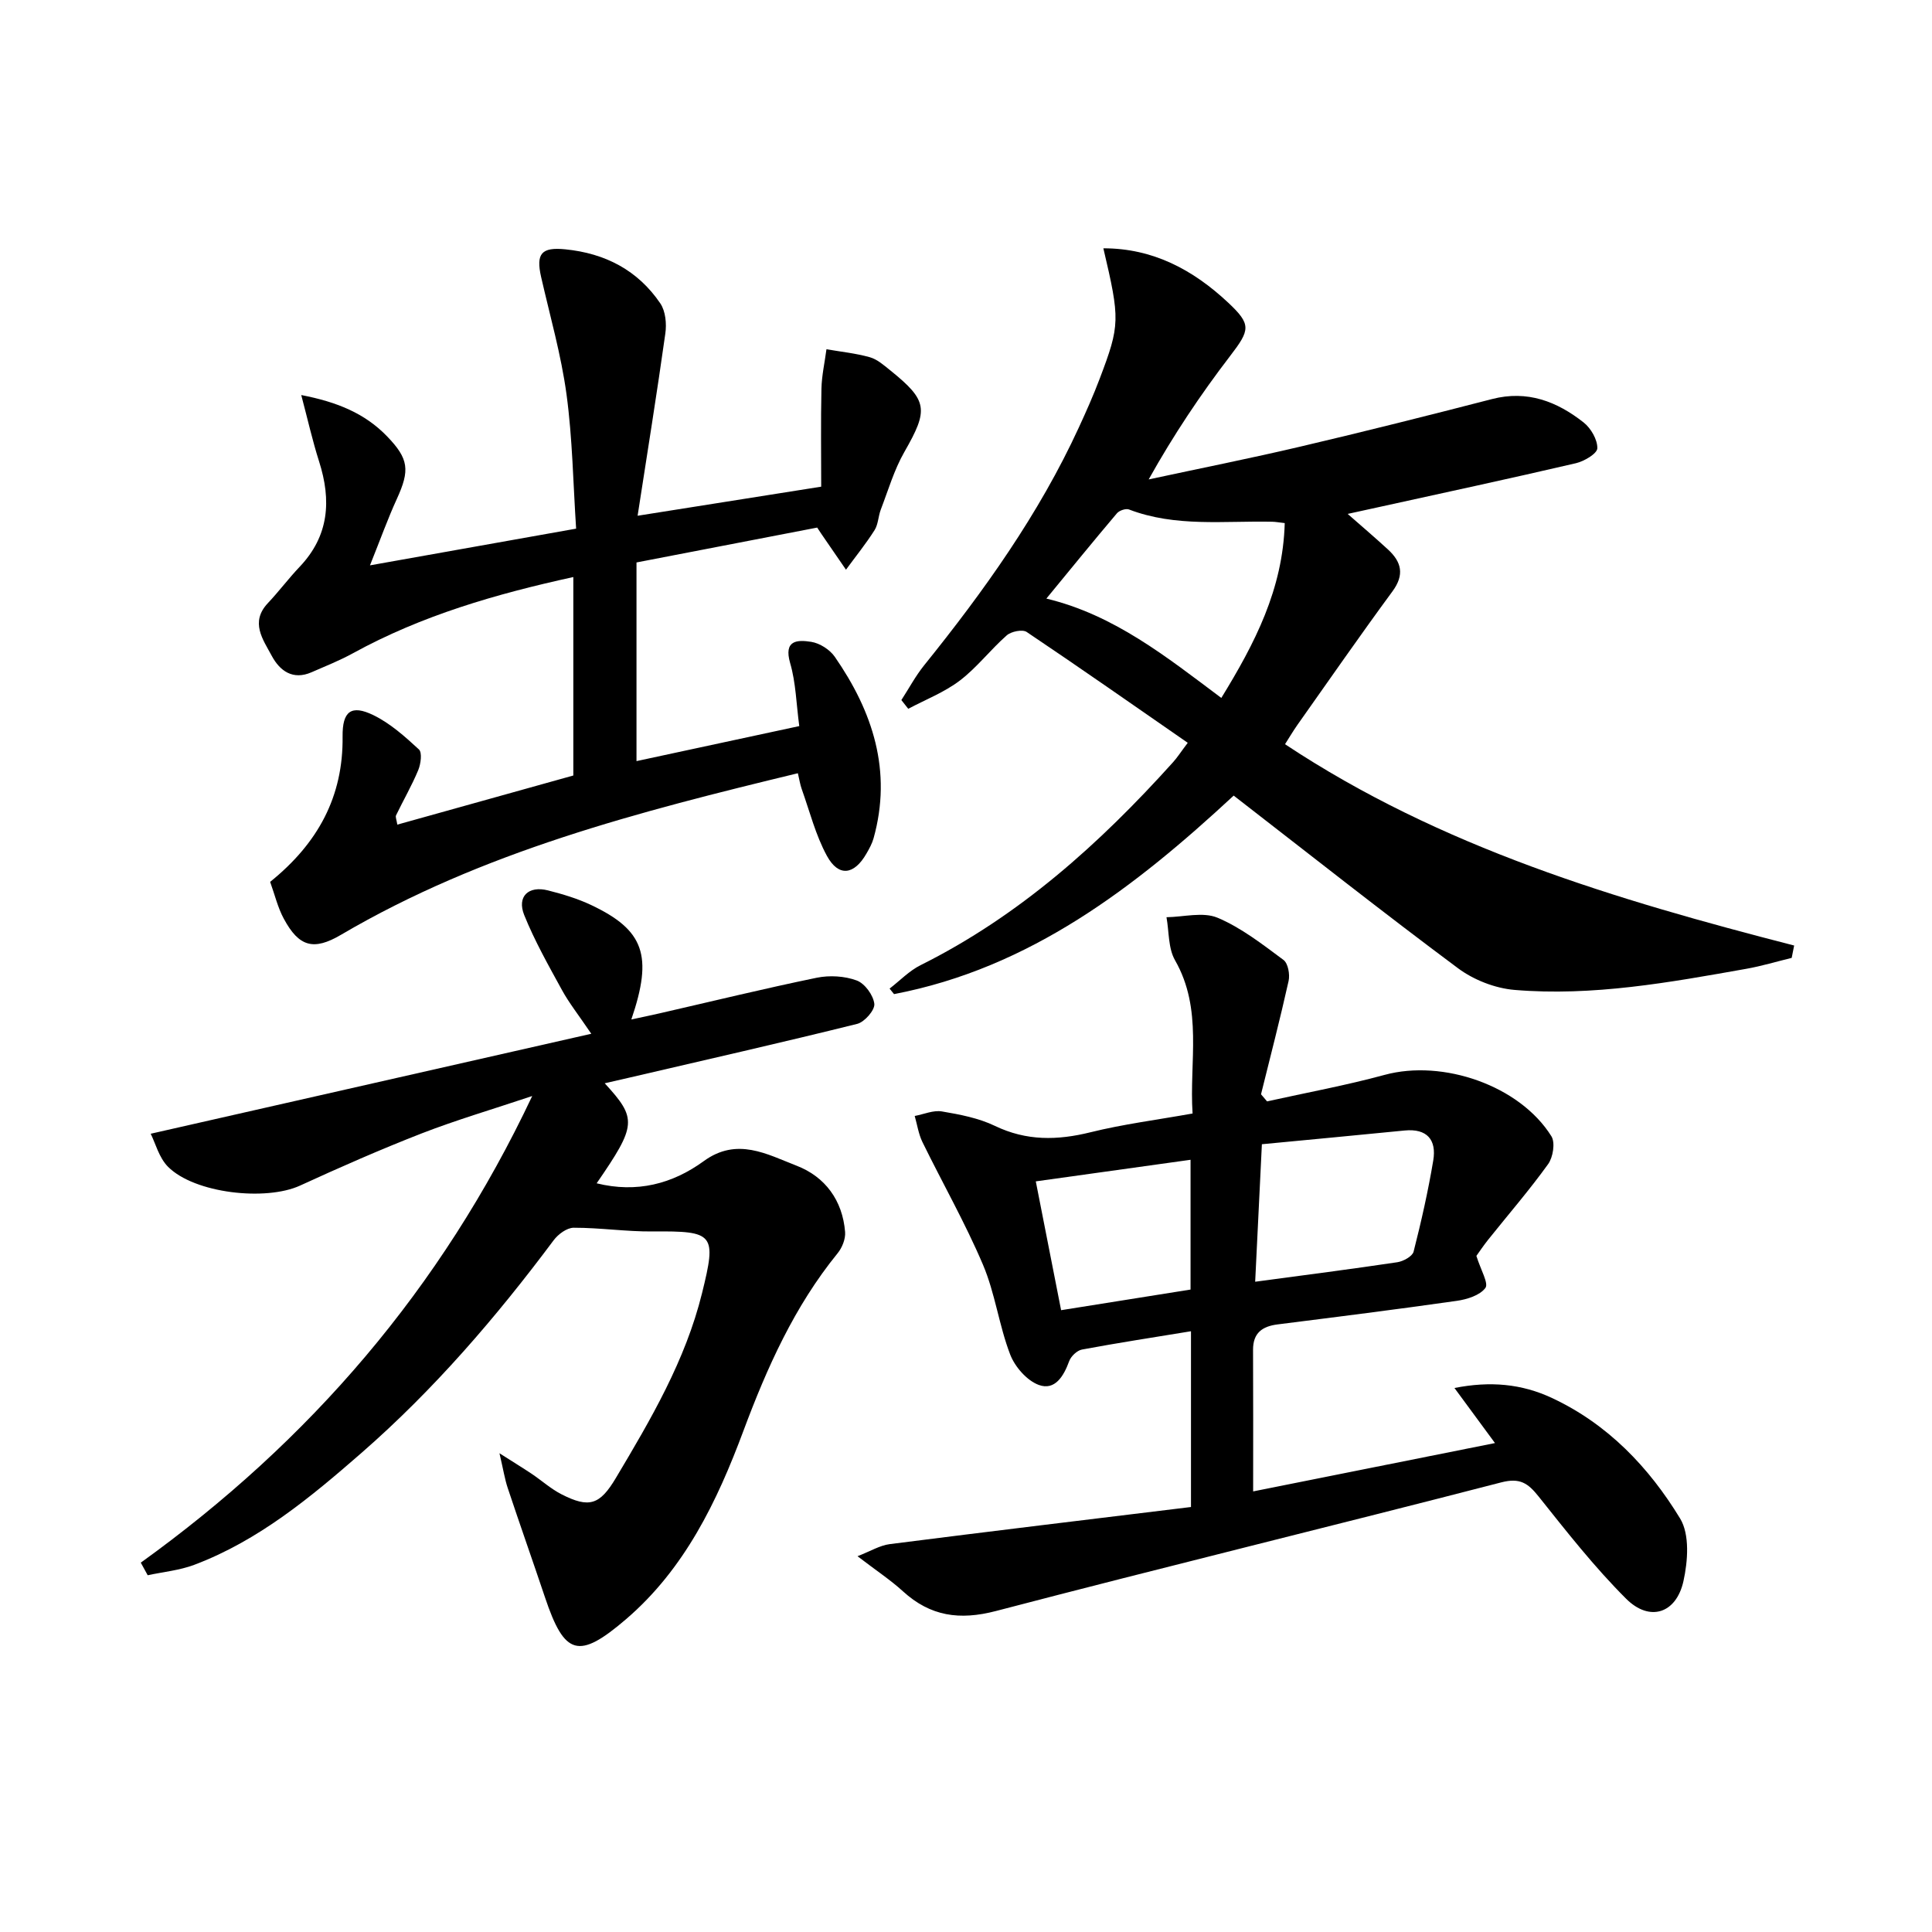 <svg enable-background="new 0 0 400 400" viewBox="0 0 400 400" xmlns="http://www.w3.org/2000/svg"><path d="m228.44 51.41c10.26-.01 18.55 4.43 25.81 11.22 4.88 4.57 4.58 5.66.42 11.09-6.12 7.98-11.72 16.36-16.85 25.54 10.49-2.26 21.02-4.35 31.47-6.81 13.25-3.11 26.45-6.43 39.62-9.83 7.31-1.89 13.45.5 18.98 4.86 1.5 1.19 2.86 3.55 2.82 5.33-.03 1.1-2.71 2.69-4.42 3.09-13.73 3.2-27.51 6.16-41.28 9.19-1.78.39-3.55.78-5.99 1.31 3.01 2.64 5.72 4.95 8.34 7.36 2.81 2.58 3.47 5.23.93 8.68-6.7 9.11-13.15 18.41-19.68 27.65-.94 1.34-1.77 2.76-2.56 3.99 32.22 21.37 68.54 32.2 105.41 41.68-.17.85-.34 1.71-.51 2.56-3.13.76-6.23 1.7-9.39 2.26-15.88 2.82-31.81 5.73-48.01 4.37-4.02-.34-8.44-2.07-11.69-4.49-15.6-11.61-30.85-23.67-46.44-35.74-20.43 18.95-42.11 35.7-70.32 41.1-.31-.38-.61-.76-.92-1.14 2.13-1.64 4.07-3.69 6.43-4.86 20.47-10.21 37.09-25.17 52.23-41.98.88-.97 1.59-2.09 3.07-4.05-11.21-7.77-22.21-15.47-33.35-22.95-.87-.58-3.2-.11-4.12.7-3.37 2.96-6.16 6.65-9.7 9.35-3.2 2.44-7.11 3.95-10.7 5.86-.47-.6-.95-1.21-1.42-1.81 1.56-2.4 2.92-4.97 4.71-7.19 12.35-15.33 23.76-31.26 32.03-49.24 1.53-3.32 3.02-6.67 4.31-10.08 4.24-11.17 4.24-12.26.77-27.02zm37.55 56.89c-1.3-.15-1.94-.27-2.59-.28-9.93-.22-20 1.16-29.66-2.54-.65-.25-2 .21-2.49.79-4.87 5.75-9.63 11.6-14.61 17.66 14.05 3.38 24.85 12.06 36.22 20.57 6.93-11.29 12.75-22.49 13.13-36.2z"/><path d="m305.67 260.02c.91 2.94 2.58 5.68 1.86 6.64-1.15 1.54-3.81 2.37-5.95 2.67-12.33 1.76-24.68 3.31-37.04 4.87-3.19.4-5.12 1.75-5.11 5.27.05 9.61.02 19.22.02 29.31 15.97-3.19 32.72-6.54 50.07-10.01-2.88-3.92-5.41-7.36-8.39-11.4 7.36-1.46 13.9-.88 20.19 2.07 11.56 5.4 20.08 14.35 26.53 24.95 2.01 3.3 1.61 8.82.69 12.97-1.49 6.71-7 8.49-11.86 3.65-6.56-6.54-12.33-13.91-18.12-21.17-2.2-2.76-3.86-3.93-7.74-2.93-34.84 9.01-69.8 17.52-104.61 26.63-7.54 1.97-13.59 1.1-19.27-4.08-2.55-2.33-5.47-4.25-9.4-7.26 2.66-1.03 4.62-2.25 6.7-2.51 20.71-2.64 41.45-5.13 62.34-7.68 0-12.96 0-24.54 0-36.39-7.62 1.25-15.12 2.4-22.57 3.79-1.02.19-2.28 1.39-2.65 2.41-1.13 3.1-2.95 6.13-6.28 4.92-2.47-.9-4.96-3.76-5.94-6.32-2.31-6.02-3.11-12.65-5.62-18.56-3.69-8.68-8.39-16.93-12.54-25.41-.81-1.66-1.08-3.59-1.6-5.4 1.88-.35 3.86-1.24 5.63-.94 3.73.63 7.6 1.37 10.97 2.99 6.55 3.15 12.95 3.02 19.81 1.32 6.74-1.67 13.67-2.55 21.12-3.88-.71-10.72 2.19-21.55-3.64-31.74-1.42-2.49-1.22-5.91-1.76-8.9 3.55-.05 7.55-1.15 10.55.1 4.93 2.07 9.32 5.52 13.68 8.75.94.7 1.35 3 1.05 4.35-1.75 7.85-3.77 15.64-5.71 23.46.42.49.83.98 1.25 1.47 8.12-1.8 16.33-3.31 24.35-5.49 12.04-3.27 27.96 2.2 34.52 12.71.83 1.32.34 4.36-.68 5.77-3.88 5.39-8.24 10.43-12.39 15.62-1 1.25-1.92 2.63-2.46 3.38zm-44.41-23.12c-.49 10.07-.93 19.06-1.39 28.47 10.42-1.4 19.95-2.62 29.44-4.04 1.24-.19 3.11-1.22 3.36-2.19 1.59-6.24 3.01-12.53 4.07-18.88.71-4.26-1.27-6.66-5.94-6.2-9.69.96-19.39 1.87-29.54 2.84zm-41.57 34.36c9.09-1.45 18.01-2.87 26.8-4.27 0-9.21 0-17.87 0-26.87-10.89 1.52-21.29 2.97-32.04 4.47 1.77 9.06 3.42 17.44 5.24 26.67z"/><path d="m29.15 323.53c34.93-25.14 62.16-56.61 81.04-96.61-8.27 2.77-15.7 4.95-22.89 7.74-8.5 3.31-16.87 6.99-25.17 10.8-7.1 3.26-21.85 1.62-27.34-3.89-1.88-1.89-2.62-4.91-3.59-6.84 30.63-6.95 60.33-13.69 91.22-20.7-2.69-3.97-4.61-6.38-6.07-9.05-2.78-5.08-5.66-10.17-7.82-15.53-1.54-3.84.88-6.13 4.93-5.1 3.04.77 6.11 1.69 8.94 3.03 10.96 5.19 12.83 10.46 8.31 23.69 2.17-.47 4.04-.85 5.9-1.28 10.82-2.48 21.62-5.12 32.49-7.36 2.65-.54 5.77-.36 8.28.57 1.67.62 3.44 3.05 3.64 4.84.14 1.28-2.02 3.76-3.54 4.14-15.61 3.88-31.3 7.43-46.96 11.08-1.71.4-3.42.79-5.32 1.22 6.73 7.34 6.62 8.66-1.67 20.71 8.31 2.06 15.7.12 22.17-4.59 6.9-5.03 13.12-1.41 19.21.94 5.92 2.28 9.54 7.19 10.06 13.74.11 1.43-.61 3.24-1.55 4.39-8.94 10.99-14.6 23.63-19.51 36.79-5.43 14.57-12.15 28.56-24.3 38.98-9.82 8.42-12.73 7.53-16.77-4.51-2.54-7.56-5.2-15.08-7.72-22.65-.61-1.83-.91-3.77-1.71-7.2 3.04 1.94 4.89 3.07 6.69 4.27 2.06 1.39 3.95 3.1 6.14 4.22 5.74 2.93 7.94 2.22 11.27-3.37 7.24-12.15 14.4-24.33 17.84-38.27 3.04-12.29 2.52-12.88-10.22-12.77-5.45.05-10.9-.78-16.35-.77-1.41 0-3.22 1.34-4.15 2.59-11.89 15.93-24.8 30.95-39.79 44.03-10.52 9.18-21.31 18.15-34.62 23.17-3.05 1.15-6.42 1.46-9.64 2.16-.47-.85-.95-1.73-1.43-2.61z"/><path d="m55.93 182.58c9.92-8 15.15-17.67 15-30.1-.06-5.24 1.8-6.64 6.37-4.42 3.49 1.7 6.54 4.43 9.43 7.1.71.65.39 3.01-.14 4.29-1.33 3.2-3.08 6.22-4.59 9.35-.17.35.11.92.26 1.93 12.21-3.41 24.25-6.77 36.44-10.17 0-13.7 0-27.14 0-41.09-16.02 3.51-31.38 7.95-45.61 15.77-2.75 1.51-5.7 2.68-8.58 3.94-3.9 1.71-6.6-.31-8.26-3.42-1.8-3.36-4.52-6.94-.78-10.9 2.28-2.42 4.28-5.1 6.57-7.51 6.1-6.42 6.59-13.75 4.03-21.79-1.38-4.32-2.37-8.76-3.7-13.77 7.48 1.44 13.2 3.82 17.76 8.54 4.52 4.68 4.75 7.01 2.04 12.95-1.87 4.08-3.39 8.33-5.57 13.77 15.17-2.7 28.48-5.07 42.68-7.6-.62-9.37-.75-18.67-1.99-27.81-1.11-8.17-3.41-16.19-5.25-24.26-1.12-4.9.07-6.25 5-5.76 8.25.82 15.02 4.33 19.68 11.21 1.08 1.6 1.32 4.21 1.03 6.22-1.72 12.25-3.69 24.47-5.74 37.73 13.46-2.13 25.35-4.02 38.01-6.02 0-6.8-.1-13.53.05-20.26.06-2.74.68-5.46 1.04-8.19 3 .52 6.06.83 8.98 1.65 1.52.43 2.88 1.63 4.17 2.67 7.87 6.33 8.01 8.16 2.98 16.94-2.12 3.7-3.34 7.92-4.88 11.93-.53 1.39-.53 3.06-1.29 4.26-1.8 2.84-3.93 5.47-5.92 8.19-1.69-2.46-3.39-4.93-5.08-7.39-.27-.39-.52-.79-.88-1.33-12.38 2.39-24.73 4.77-37.41 7.22v41.13c11.27-2.42 22.33-4.8 33.7-7.25-.62-4.6-.7-8.96-1.88-13.01-1.41-4.84 1.5-4.88 4.37-4.43 1.76.28 3.82 1.6 4.85 3.07 7.89 11.38 11.93 23.68 8.04 37.61-.31 1.1-.89 2.15-1.47 3.15-2.55 4.46-5.78 4.89-8.19.47-2.34-4.29-3.56-9.2-5.22-13.85-.32-.9-.46-1.86-.79-3.25-32.86 7.95-65.29 16.23-94.61 33.46-5.63 3.31-8.68 2.5-11.81-3.32-1.25-2.29-1.86-4.93-2.84-7.65z"/></svg>
